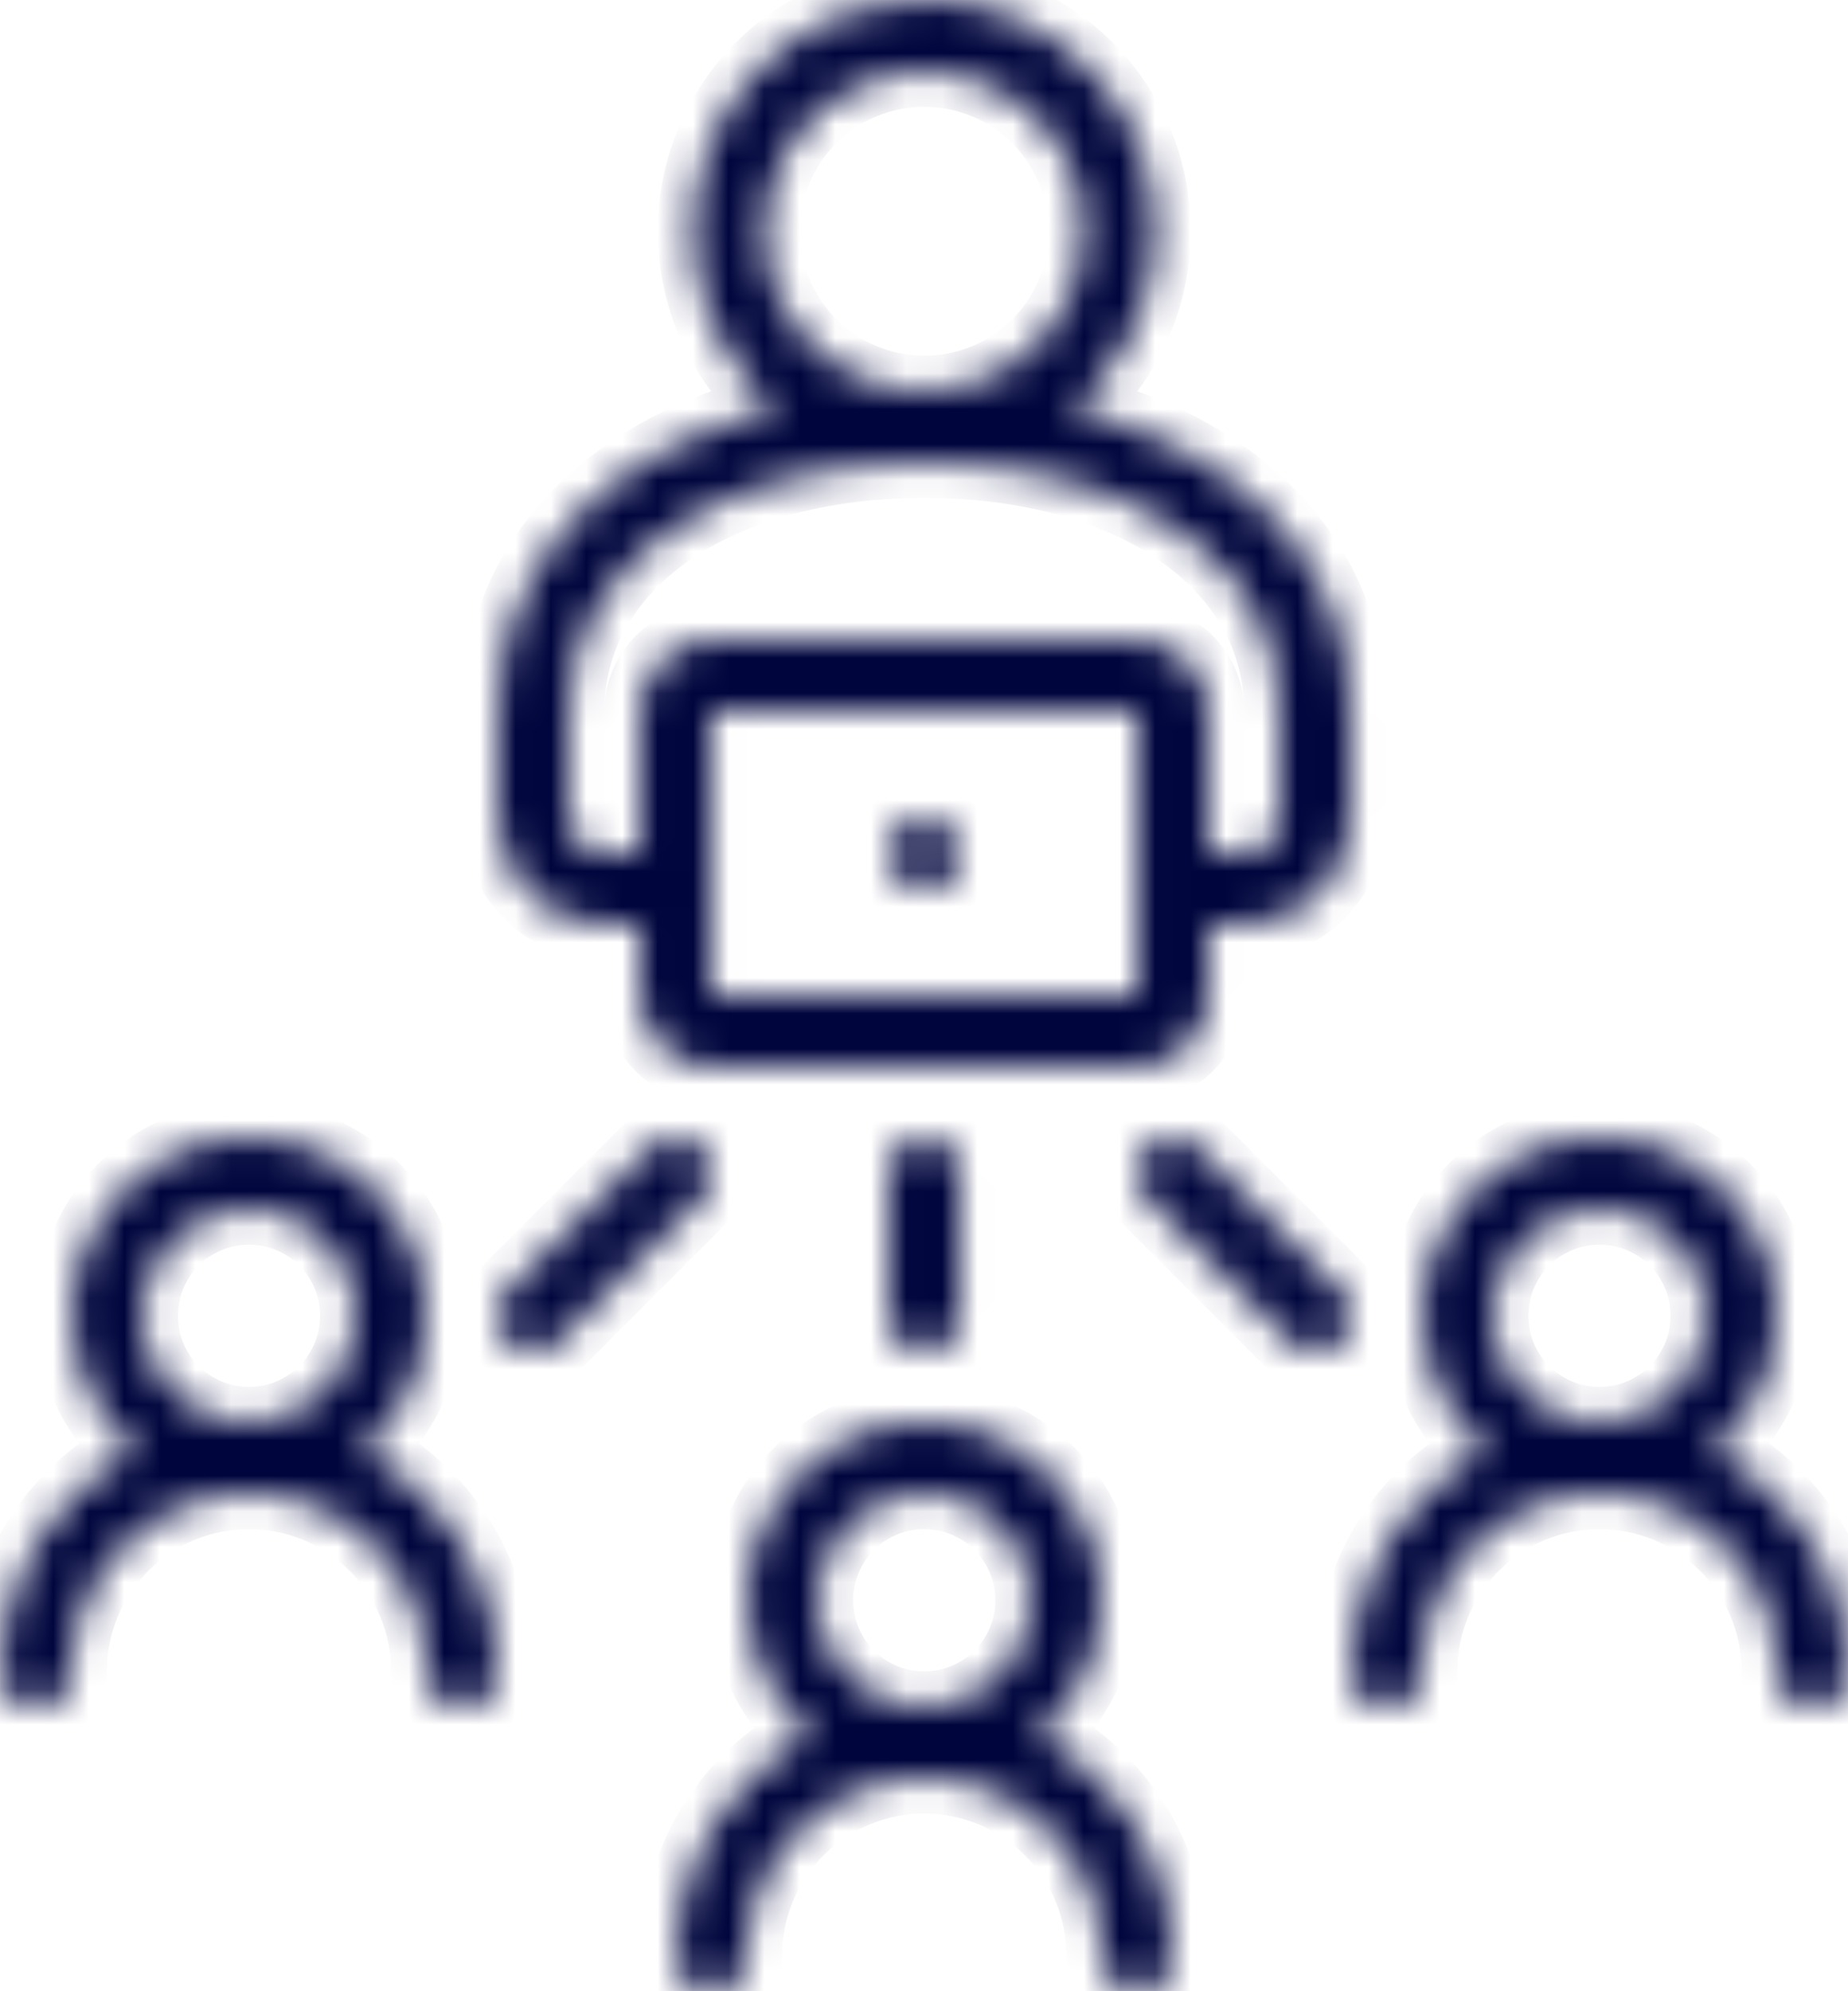 <svg width="52" height="56" viewBox="0 0 52 56" fill="none" xmlns="http://www.w3.org/2000/svg">
<mask id="path-1-inside-1_405_2541" fill="white">
<path d="M10.227 40.794C11.011 40.134 11.574 39.248 11.838 38.258C12.102 37.267 12.055 36.219 11.704 35.255C11.352 34.292 10.713 33.46 9.873 32.872C9.033 32.285 8.032 31.969 7.007 31.969C5.981 31.969 4.981 32.285 4.141 32.872C3.3 33.46 2.661 34.292 2.31 35.255C1.958 36.219 1.911 37.267 2.176 38.258C2.44 39.248 3.002 40.134 3.787 40.794C2.648 41.384 1.694 42.275 1.027 43.37C0.361 44.465 0.008 45.722 0.007 47.004C0.007 47.27 0.112 47.524 0.3 47.712C0.487 47.899 0.742 48.004 1.007 48.004C1.272 48.004 1.526 47.899 1.714 47.712C1.901 47.524 2.007 47.27 2.007 47.004C2.007 45.678 2.534 44.407 3.471 43.469C4.409 42.531 5.681 42.004 7.007 42.004C8.333 42.004 9.605 42.531 10.542 43.469C11.48 44.407 12.007 45.678 12.007 47.004C12.007 47.27 12.112 47.524 12.3 47.712C12.487 47.899 12.742 48.004 13.007 48.004C13.272 48.004 13.526 47.899 13.714 47.712C13.901 47.524 14.007 47.27 14.007 47.004C14.006 45.722 13.653 44.465 12.986 43.37C12.32 42.275 11.365 41.384 10.227 40.794ZM7.007 40.004C6.413 40.004 5.833 39.828 5.34 39.499C4.847 39.169 4.462 38.701 4.235 38.153C4.008 37.604 3.949 37.001 4.064 36.419C4.18 35.837 4.466 35.303 4.885 34.883C5.305 34.464 5.84 34.178 6.422 34.062C7.003 33.946 7.607 34.006 8.155 34.233C8.703 34.46 9.172 34.844 9.501 35.338C9.831 35.831 10.007 36.411 10.007 37.004C10.007 37.8 9.691 38.563 9.128 39.126C8.566 39.688 7.802 40.004 7.007 40.004ZM29.227 48.794C30.011 48.134 30.574 47.248 30.838 46.258C31.102 45.267 31.055 44.219 30.704 43.255C30.352 42.292 29.713 41.46 28.873 40.872C28.033 40.285 27.032 39.969 26.007 39.969C24.981 39.969 23.981 40.285 23.14 40.872C22.3 41.46 21.661 42.292 21.31 43.255C20.958 44.219 20.911 45.267 21.176 46.258C21.44 47.248 22.002 48.134 22.787 48.794C21.648 49.384 20.694 50.275 20.027 51.37C19.361 52.465 19.008 53.722 19.007 55.004C19.007 55.27 19.112 55.524 19.3 55.712C19.487 55.899 19.742 56.004 20.007 56.004C20.272 56.004 20.526 55.899 20.714 55.712C20.901 55.524 21.007 55.27 21.007 55.004C21.007 53.678 21.534 52.407 22.471 51.469C23.409 50.531 24.681 50.004 26.007 50.004C27.333 50.004 28.605 50.531 29.542 51.469C30.48 52.407 31.007 53.678 31.007 55.004C31.007 55.27 31.112 55.524 31.3 55.712C31.487 55.899 31.742 56.004 32.007 56.004C32.272 56.004 32.526 55.899 32.714 55.712C32.901 55.524 33.007 55.27 33.007 55.004C33.006 53.722 32.653 52.465 31.986 51.37C31.32 50.275 30.365 49.384 29.227 48.794ZM26.007 48.004C25.413 48.004 24.833 47.828 24.34 47.499C23.847 47.169 23.462 46.701 23.235 46.153C23.008 45.604 22.949 45.001 23.064 44.419C23.18 43.837 23.466 43.303 23.886 42.883C24.305 42.464 24.84 42.178 25.422 42.062C26.003 41.946 26.607 42.006 27.155 42.233C27.703 42.46 28.172 42.844 28.501 43.338C28.831 43.831 29.007 44.411 29.007 45.004C29.007 45.8 28.691 46.563 28.128 47.126C27.566 47.688 26.802 48.004 26.007 48.004ZM48.227 40.794C49.011 40.134 49.574 39.248 49.838 38.258C50.102 37.267 50.055 36.219 49.704 35.255C49.352 34.292 48.713 33.46 47.873 32.872C47.033 32.285 46.032 31.969 45.007 31.969C43.981 31.969 42.981 32.285 42.141 32.872C41.3 33.46 40.661 34.292 40.31 35.255C39.958 36.219 39.911 37.267 40.176 38.258C40.44 39.248 41.002 40.134 41.787 40.794C40.648 41.384 39.694 42.275 39.027 43.37C38.361 44.465 38.008 45.722 38.007 47.004C38.007 47.27 38.112 47.524 38.3 47.712C38.487 47.899 38.742 48.004 39.007 48.004C39.272 48.004 39.526 47.899 39.714 47.712C39.901 47.524 40.007 47.27 40.007 47.004C40.007 45.678 40.534 44.407 41.471 43.469C42.409 42.531 43.681 42.004 45.007 42.004C46.333 42.004 47.605 42.531 48.542 43.469C49.48 44.407 50.007 45.678 50.007 47.004C50.007 47.27 50.112 47.524 50.3 47.712C50.487 47.899 50.742 48.004 51.007 48.004C51.272 48.004 51.526 47.899 51.714 47.712C51.901 47.524 52.007 47.27 52.007 47.004C52.006 45.722 51.653 44.465 50.986 43.37C50.32 42.275 49.365 41.384 48.227 40.794ZM45.007 40.004C44.413 40.004 43.833 39.828 43.34 39.499C42.847 39.169 42.462 38.701 42.235 38.153C42.008 37.604 41.949 37.001 42.065 36.419C42.18 35.837 42.466 35.303 42.886 34.883C43.305 34.464 43.84 34.178 44.422 34.062C45.004 33.946 45.607 34.006 46.155 34.233C46.703 34.46 47.172 34.844 47.501 35.338C47.831 35.831 48.007 36.411 48.007 37.004C48.007 37.8 47.691 38.563 47.128 39.126C46.566 39.688 45.803 40.004 45.007 40.004ZM19.717 32.294C19.624 32.201 19.513 32.126 19.391 32.075C19.27 32.025 19.139 31.999 19.007 31.999C18.875 31.999 18.744 32.025 18.622 32.075C18.5 32.126 18.39 32.201 18.297 32.294L14.297 36.294C14.203 36.387 14.129 36.498 14.078 36.62C14.027 36.742 14.001 36.872 14.001 37.004C14.001 37.136 14.027 37.267 14.078 37.389C14.129 37.511 14.203 37.621 14.297 37.714C14.39 37.808 14.5 37.883 14.622 37.933C14.744 37.984 14.875 38.01 15.007 38.01C15.139 38.01 15.27 37.984 15.391 37.933C15.513 37.883 15.624 37.808 15.717 37.714L19.717 33.714C19.811 33.621 19.885 33.511 19.936 33.389C19.986 33.267 20.013 33.136 20.013 33.004C20.013 32.872 19.986 32.742 19.936 32.62C19.885 32.498 19.811 32.387 19.717 32.294ZM37.717 36.294L33.717 32.294C33.529 32.106 33.273 32 33.007 32C32.74 32 32.485 32.106 32.297 32.294C32.108 32.483 32.003 32.738 32.003 33.004C32.003 33.271 32.108 33.526 32.297 33.714L36.297 37.714C36.39 37.808 36.5 37.883 36.622 37.933C36.744 37.984 36.875 38.01 37.007 38.01C37.139 38.01 37.27 37.984 37.391 37.933C37.513 37.883 37.624 37.808 37.717 37.714C37.81 37.621 37.885 37.511 37.936 37.389C37.986 37.267 38.013 37.136 38.013 37.004C38.013 36.872 37.986 36.742 37.936 36.62C37.885 36.498 37.81 36.387 37.717 36.294ZM25.007 33.004V37.004C25.007 37.27 25.112 37.524 25.3 37.712C25.487 37.899 25.742 38.004 26.007 38.004C26.272 38.004 26.526 37.899 26.714 37.712C26.901 37.524 27.007 37.27 27.007 37.004V33.004C27.007 32.739 26.901 32.485 26.714 32.297C26.526 32.11 26.272 32.004 26.007 32.004C25.742 32.004 25.487 32.11 25.3 32.297C25.112 32.485 25.007 32.739 25.007 33.004ZM26.387 23.084C26.205 23.008 26.004 22.987 25.81 23.024C25.616 23.062 25.437 23.156 25.297 23.294C25.156 23.434 25.06 23.613 25.02 23.808C24.982 24.003 25.001 24.204 25.077 24.388C25.154 24.571 25.283 24.728 25.448 24.838C25.614 24.948 25.808 25.006 26.007 25.004C26.138 25.008 26.268 24.98 26.387 24.924C26.508 24.874 26.62 24.803 26.717 24.714L26.837 24.554C26.876 24.503 26.907 24.446 26.927 24.384C26.956 24.328 26.976 24.267 26.987 24.204C26.992 24.138 26.992 24.071 26.987 24.004C26.983 23.74 26.88 23.486 26.697 23.294C26.606 23.208 26.501 23.137 26.387 23.084ZM17.007 26.004H18.007V28.004C18.007 28.535 18.218 29.044 18.593 29.419C18.968 29.794 19.476 30.004 20.007 30.004H32.007C32.537 30.004 33.046 29.794 33.421 29.419C33.796 29.044 34.007 28.535 34.007 28.004V26.004H35.007C35.803 26.004 36.566 25.688 37.128 25.126C37.691 24.563 38.007 23.8 38.007 23.004V20.004C38.007 15.824 34.927 12.654 30.167 11.494C31.193 10.639 31.931 9.489 32.281 8.199C32.63 6.91 32.574 5.544 32.119 4.288C31.664 3.032 30.834 1.946 29.74 1.179C28.646 0.412 27.343 0 26.007 0C24.671 0 23.367 0.412 22.274 1.179C21.18 1.946 20.349 3.032 19.895 4.288C19.44 5.544 19.384 6.91 19.733 8.199C20.082 9.489 20.82 10.639 21.847 11.494C17.087 12.654 14.007 15.824 14.007 20.004V23.004C14.007 23.8 14.323 24.563 14.886 25.126C15.448 25.688 16.211 26.004 17.007 26.004ZM20.007 28.004V20.004H32.007V28.004H20.007ZM21.507 6.504C21.507 5.614 21.771 4.744 22.265 4.004C22.76 3.264 23.462 2.688 24.285 2.347C25.107 2.006 26.012 1.917 26.885 2.091C27.758 2.265 28.559 2.693 29.189 3.322C29.818 3.952 30.247 4.754 30.42 5.627C30.594 6.499 30.505 7.404 30.164 8.227C29.824 9.049 29.247 9.752 28.507 10.246C27.767 10.741 26.897 11.004 26.007 11.004C24.814 11.002 23.671 10.527 22.828 9.684C21.984 8.84 21.509 7.697 21.507 6.504ZM16.007 20.004C16.007 15.884 20.117 13.004 26.007 13.004C31.897 13.004 36.007 15.884 36.007 20.004V23.004C36.007 23.27 35.901 23.524 35.714 23.712C35.526 23.899 35.272 24.004 35.007 24.004H34.007V20.004C34.007 19.474 33.796 18.965 33.421 18.59C33.046 18.215 32.537 18.004 32.007 18.004H20.007C19.476 18.004 18.968 18.215 18.593 18.59C18.218 18.965 18.007 19.474 18.007 20.004V24.004H17.007C16.742 24.004 16.487 23.899 16.3 23.712C16.112 23.524 16.007 23.27 16.007 23.004V20.004Z"/>
</mask>
<path d="M10.227 40.794C11.011 40.134 11.574 39.248 11.838 38.258C12.102 37.267 12.055 36.219 11.704 35.255C11.352 34.292 10.713 33.46 9.873 32.872C9.033 32.285 8.032 31.969 7.007 31.969C5.981 31.969 4.981 32.285 4.141 32.872C3.3 33.46 2.661 34.292 2.31 35.255C1.958 36.219 1.911 37.267 2.176 38.258C2.44 39.248 3.002 40.134 3.787 40.794C2.648 41.384 1.694 42.275 1.027 43.37C0.361 44.465 0.008 45.722 0.007 47.004C0.007 47.27 0.112 47.524 0.3 47.712C0.487 47.899 0.742 48.004 1.007 48.004C1.272 48.004 1.526 47.899 1.714 47.712C1.901 47.524 2.007 47.27 2.007 47.004C2.007 45.678 2.534 44.407 3.471 43.469C4.409 42.531 5.681 42.004 7.007 42.004C8.333 42.004 9.605 42.531 10.542 43.469C11.48 44.407 12.007 45.678 12.007 47.004C12.007 47.27 12.112 47.524 12.3 47.712C12.487 47.899 12.742 48.004 13.007 48.004C13.272 48.004 13.526 47.899 13.714 47.712C13.901 47.524 14.007 47.27 14.007 47.004C14.006 45.722 13.653 44.465 12.986 43.37C12.32 42.275 11.365 41.384 10.227 40.794ZM7.007 40.004C6.413 40.004 5.833 39.828 5.34 39.499C4.847 39.169 4.462 38.701 4.235 38.153C4.008 37.604 3.949 37.001 4.064 36.419C4.18 35.837 4.466 35.303 4.885 34.883C5.305 34.464 5.84 34.178 6.422 34.062C7.003 33.946 7.607 34.006 8.155 34.233C8.703 34.46 9.172 34.844 9.501 35.338C9.831 35.831 10.007 36.411 10.007 37.004C10.007 37.8 9.691 38.563 9.128 39.126C8.566 39.688 7.802 40.004 7.007 40.004ZM29.227 48.794C30.011 48.134 30.574 47.248 30.838 46.258C31.102 45.267 31.055 44.219 30.704 43.255C30.352 42.292 29.713 41.46 28.873 40.872C28.033 40.285 27.032 39.969 26.007 39.969C24.981 39.969 23.981 40.285 23.14 40.872C22.3 41.46 21.661 42.292 21.31 43.255C20.958 44.219 20.911 45.267 21.176 46.258C21.44 47.248 22.002 48.134 22.787 48.794C21.648 49.384 20.694 50.275 20.027 51.37C19.361 52.465 19.008 53.722 19.007 55.004C19.007 55.27 19.112 55.524 19.3 55.712C19.487 55.899 19.742 56.004 20.007 56.004C20.272 56.004 20.526 55.899 20.714 55.712C20.901 55.524 21.007 55.27 21.007 55.004C21.007 53.678 21.534 52.407 22.471 51.469C23.409 50.531 24.681 50.004 26.007 50.004C27.333 50.004 28.605 50.531 29.542 51.469C30.48 52.407 31.007 53.678 31.007 55.004C31.007 55.27 31.112 55.524 31.3 55.712C31.487 55.899 31.742 56.004 32.007 56.004C32.272 56.004 32.526 55.899 32.714 55.712C32.901 55.524 33.007 55.27 33.007 55.004C33.006 53.722 32.653 52.465 31.986 51.37C31.32 50.275 30.365 49.384 29.227 48.794ZM26.007 48.004C25.413 48.004 24.833 47.828 24.34 47.499C23.847 47.169 23.462 46.701 23.235 46.153C23.008 45.604 22.949 45.001 23.064 44.419C23.18 43.837 23.466 43.303 23.886 42.883C24.305 42.464 24.84 42.178 25.422 42.062C26.003 41.946 26.607 42.006 27.155 42.233C27.703 42.46 28.172 42.844 28.501 43.338C28.831 43.831 29.007 44.411 29.007 45.004C29.007 45.8 28.691 46.563 28.128 47.126C27.566 47.688 26.802 48.004 26.007 48.004ZM48.227 40.794C49.011 40.134 49.574 39.248 49.838 38.258C50.102 37.267 50.055 36.219 49.704 35.255C49.352 34.292 48.713 33.46 47.873 32.872C47.033 32.285 46.032 31.969 45.007 31.969C43.981 31.969 42.981 32.285 42.141 32.872C41.3 33.46 40.661 34.292 40.31 35.255C39.958 36.219 39.911 37.267 40.176 38.258C40.44 39.248 41.002 40.134 41.787 40.794C40.648 41.384 39.694 42.275 39.027 43.37C38.361 44.465 38.008 45.722 38.007 47.004C38.007 47.27 38.112 47.524 38.3 47.712C38.487 47.899 38.742 48.004 39.007 48.004C39.272 48.004 39.526 47.899 39.714 47.712C39.901 47.524 40.007 47.27 40.007 47.004C40.007 45.678 40.534 44.407 41.471 43.469C42.409 42.531 43.681 42.004 45.007 42.004C46.333 42.004 47.605 42.531 48.542 43.469C49.48 44.407 50.007 45.678 50.007 47.004C50.007 47.27 50.112 47.524 50.3 47.712C50.487 47.899 50.742 48.004 51.007 48.004C51.272 48.004 51.526 47.899 51.714 47.712C51.901 47.524 52.007 47.27 52.007 47.004C52.006 45.722 51.653 44.465 50.986 43.37C50.32 42.275 49.365 41.384 48.227 40.794ZM45.007 40.004C44.413 40.004 43.833 39.828 43.34 39.499C42.847 39.169 42.462 38.701 42.235 38.153C42.008 37.604 41.949 37.001 42.065 36.419C42.18 35.837 42.466 35.303 42.886 34.883C43.305 34.464 43.84 34.178 44.422 34.062C45.004 33.946 45.607 34.006 46.155 34.233C46.703 34.46 47.172 34.844 47.501 35.338C47.831 35.831 48.007 36.411 48.007 37.004C48.007 37.8 47.691 38.563 47.128 39.126C46.566 39.688 45.803 40.004 45.007 40.004ZM19.717 32.294C19.624 32.201 19.513 32.126 19.391 32.075C19.27 32.025 19.139 31.999 19.007 31.999C18.875 31.999 18.744 32.025 18.622 32.075C18.5 32.126 18.39 32.201 18.297 32.294L14.297 36.294C14.203 36.387 14.129 36.498 14.078 36.62C14.027 36.742 14.001 36.872 14.001 37.004C14.001 37.136 14.027 37.267 14.078 37.389C14.129 37.511 14.203 37.621 14.297 37.714C14.39 37.808 14.5 37.883 14.622 37.933C14.744 37.984 14.875 38.01 15.007 38.01C15.139 38.01 15.27 37.984 15.391 37.933C15.513 37.883 15.624 37.808 15.717 37.714L19.717 33.714C19.811 33.621 19.885 33.511 19.936 33.389C19.986 33.267 20.013 33.136 20.013 33.004C20.013 32.872 19.986 32.742 19.936 32.62C19.885 32.498 19.811 32.387 19.717 32.294ZM37.717 36.294L33.717 32.294C33.529 32.106 33.273 32 33.007 32C32.74 32 32.485 32.106 32.297 32.294C32.108 32.483 32.003 32.738 32.003 33.004C32.003 33.271 32.108 33.526 32.297 33.714L36.297 37.714C36.39 37.808 36.5 37.883 36.622 37.933C36.744 37.984 36.875 38.01 37.007 38.01C37.139 38.01 37.27 37.984 37.391 37.933C37.513 37.883 37.624 37.808 37.717 37.714C37.81 37.621 37.885 37.511 37.936 37.389C37.986 37.267 38.013 37.136 38.013 37.004C38.013 36.872 37.986 36.742 37.936 36.62C37.885 36.498 37.81 36.387 37.717 36.294ZM25.007 33.004V37.004C25.007 37.27 25.112 37.524 25.3 37.712C25.487 37.899 25.742 38.004 26.007 38.004C26.272 38.004 26.526 37.899 26.714 37.712C26.901 37.524 27.007 37.27 27.007 37.004V33.004C27.007 32.739 26.901 32.485 26.714 32.297C26.526 32.11 26.272 32.004 26.007 32.004C25.742 32.004 25.487 32.11 25.3 32.297C25.112 32.485 25.007 32.739 25.007 33.004ZM26.387 23.084C26.205 23.008 26.004 22.987 25.81 23.024C25.616 23.062 25.437 23.156 25.297 23.294C25.156 23.434 25.06 23.613 25.02 23.808C24.982 24.003 25.001 24.204 25.077 24.388C25.154 24.571 25.283 24.728 25.448 24.838C25.614 24.948 25.808 25.006 26.007 25.004C26.138 25.008 26.268 24.98 26.387 24.924C26.508 24.874 26.62 24.803 26.717 24.714L26.837 24.554C26.876 24.503 26.907 24.446 26.927 24.384C26.956 24.328 26.976 24.267 26.987 24.204C26.992 24.138 26.992 24.071 26.987 24.004C26.983 23.74 26.88 23.486 26.697 23.294C26.606 23.208 26.501 23.137 26.387 23.084ZM17.007 26.004H18.007V28.004C18.007 28.535 18.218 29.044 18.593 29.419C18.968 29.794 19.476 30.004 20.007 30.004H32.007C32.537 30.004 33.046 29.794 33.421 29.419C33.796 29.044 34.007 28.535 34.007 28.004V26.004H35.007C35.803 26.004 36.566 25.688 37.128 25.126C37.691 24.563 38.007 23.8 38.007 23.004V20.004C38.007 15.824 34.927 12.654 30.167 11.494C31.193 10.639 31.931 9.489 32.281 8.199C32.63 6.91 32.574 5.544 32.119 4.288C31.664 3.032 30.834 1.946 29.74 1.179C28.646 0.412 27.343 0 26.007 0C24.671 0 23.367 0.412 22.274 1.179C21.18 1.946 20.349 3.032 19.895 4.288C19.44 5.544 19.384 6.91 19.733 8.199C20.082 9.489 20.82 10.639 21.847 11.494C17.087 12.654 14.007 15.824 14.007 20.004V23.004C14.007 23.8 14.323 24.563 14.886 25.126C15.448 25.688 16.211 26.004 17.007 26.004ZM20.007 28.004V20.004H32.007V28.004H20.007ZM21.507 6.504C21.507 5.614 21.771 4.744 22.265 4.004C22.76 3.264 23.462 2.688 24.285 2.347C25.107 2.006 26.012 1.917 26.885 2.091C27.758 2.265 28.559 2.693 29.189 3.322C29.818 3.952 30.247 4.754 30.42 5.627C30.594 6.499 30.505 7.404 30.164 8.227C29.824 9.049 29.247 9.752 28.507 10.246C27.767 10.741 26.897 11.004 26.007 11.004C24.814 11.002 23.671 10.527 22.828 9.684C21.984 8.84 21.509 7.697 21.507 6.504ZM16.007 20.004C16.007 15.884 20.117 13.004 26.007 13.004C31.897 13.004 36.007 15.884 36.007 20.004V23.004C36.007 23.27 35.901 23.524 35.714 23.712C35.526 23.899 35.272 24.004 35.007 24.004H34.007V20.004C34.007 19.474 33.796 18.965 33.421 18.59C33.046 18.215 32.537 18.004 32.007 18.004H20.007C19.476 18.004 18.968 18.215 18.593 18.59C18.218 18.965 18.007 19.474 18.007 20.004V24.004H17.007C16.742 24.004 16.487 23.899 16.3 23.712C16.112 23.524 16.007 23.27 16.007 23.004V20.004Z" fill="#00053D" stroke="#00053D" stroke-width="2" mask="url(#path-1-inside-1_405_2541)"/>
</svg>
